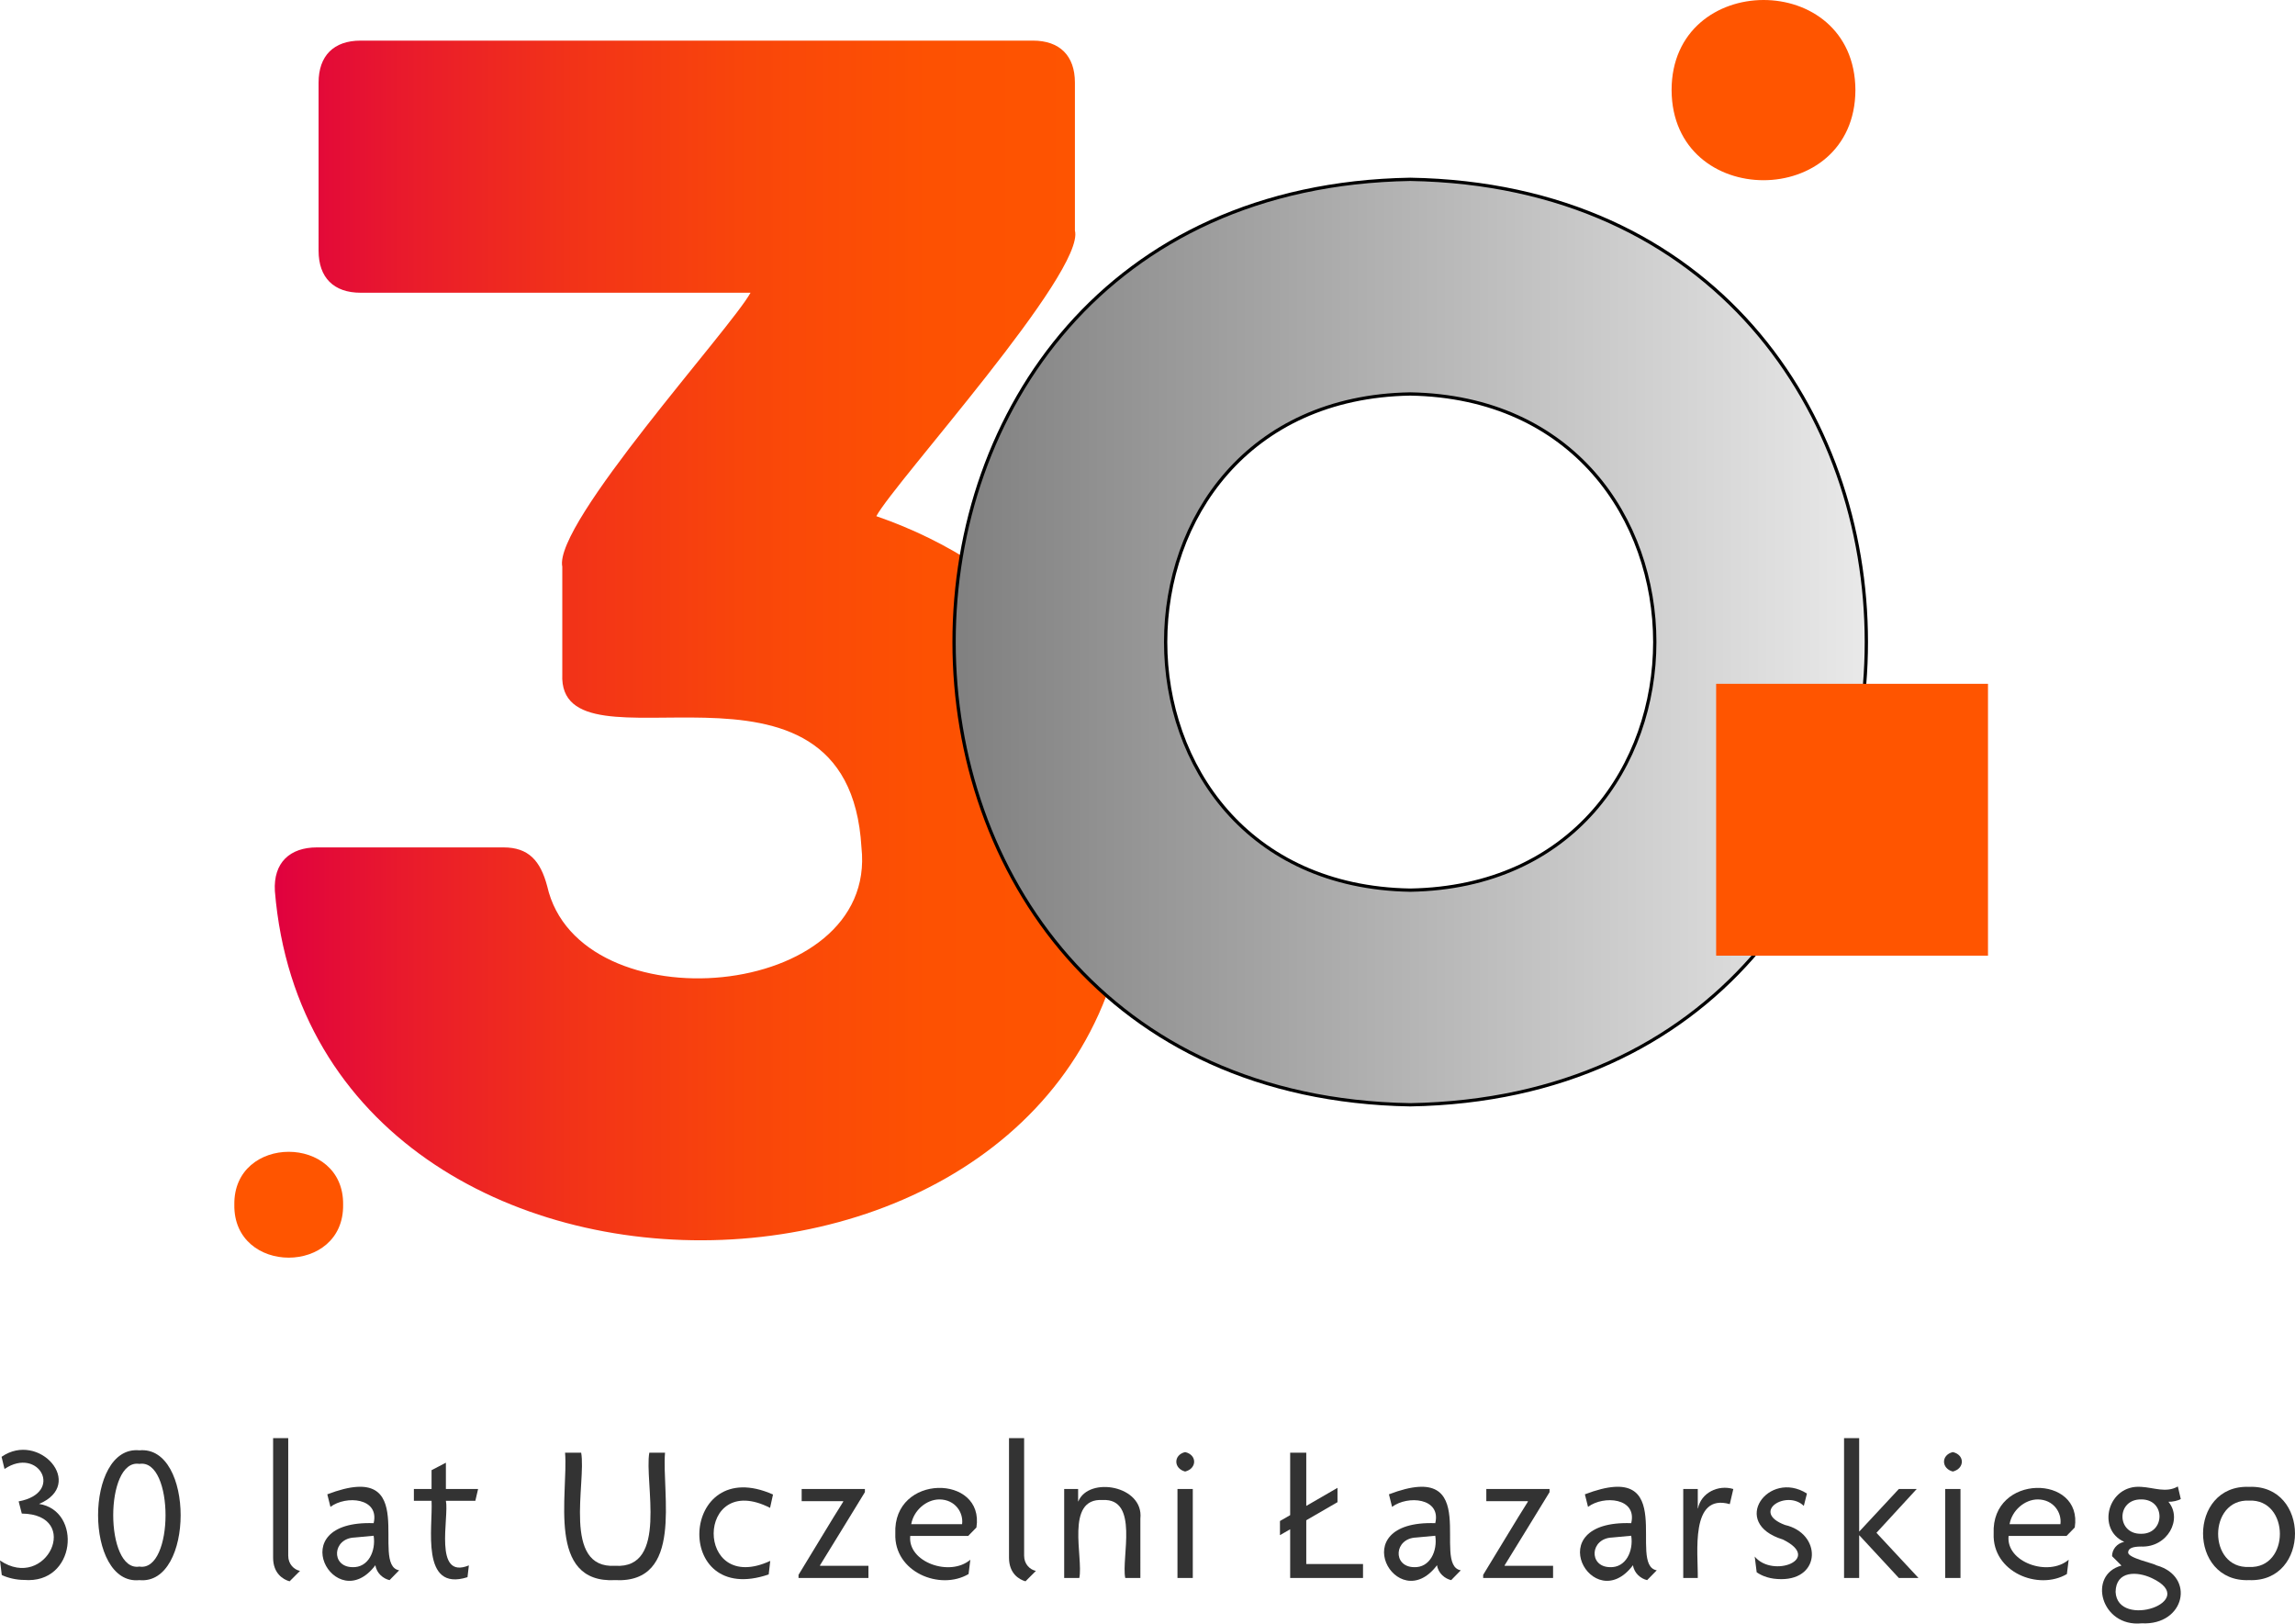 <svg xmlns="http://www.w3.org/2000/svg" viewBox="0 0 970.86 686.793" width="100%" height="100%" preserveAspectRatio="xMidYMid">
  <defs>
    <linearGradient id="Gradient_bez_nazwy_79" x1="116.236" y1="270.922" x2="478.247" y2="270.922" gradientUnits="userSpaceOnUse">
      <stop offset="0" stop-color="#e0013f"/>
      <stop offset=".151" stop-color="#e91a2c"/>
      <stop offset=".349" stop-color="#f23318"/>
      <stop offset=".553" stop-color="#f9460a"/>
      <stop offset=".766" stop-color="#fd5102"/>
      <stop offset="1" stop-color="#f50"/>
    </linearGradient>
    <linearGradient id="Gradient_bez_nazwy_45" x1="403.608" y1="271.601" x2="789.526" y2="271.601" gradientUnits="userSpaceOnUse">
      <stop offset="0" stop-color="gray"/>
      <stop offset="1" stop-color="#e9e9e9"/>
    </linearGradient>
  </defs>
  <g>
    <g id="Warstwa_2">
      <g id="Warstwa_1-2">
        <g>
          <path d="m478.189,358.464c5.228,213.324-345.051,223.235-361.904,18.484-.71-12.085,6.4-18.484,17.776-18.484h78.922c10.665,0,15.642,5.688,18.486,16.353,13.352,59.253,140.1,48.902,132.956-16.356-5.517-94.362-128.615-27.491-126.558-73.229 0-.002 0-45.507 0-45.507-3.804-18.191,71.365-100.806,79.633-115.894h-164.954c-11.376,0-17.775-6.399-17.775-17.775V34.955c0-11.376,6.399-17.775,17.775-17.775h284.403c11.376,0,17.776,6.399,17.776,17.775v62.569c4.504,17.474-76.081,106.235-84.013,120.822,61.95,21.416,107.476,70.525,107.476,140.118Z" fill="url(#Gradient_bez_nazwy_79)"/>
        </g>
        <path d="m10.134,668.339c-3.157,0-6.812-.831-9.386-2.077l-.748-6.148c19.676,13.308,34.857-19.505,9.22-19.853l-1.329-5.151c19.453-3.583,8.491-23.445-5.98-13.707l-1.246-5.149c15.849-11.015,35.679,11.605,15.866,19.935,18.263,2.835,15.713,34.045-6.396,32.148Z" fill="#333"/>
        <path d="m58.974,668.422c-23.27,2.318-23.349-57.146.002-54.909,23.304-2.155,23.219,57.16-.002,54.909Zm0-49.177c-14.806-2.33-14.73,45.876.002,43.445,14.705,2.386,14.777-45.743-.002-43.445Z" fill="#333"/>
        <path d="m122.513,668.921c-2.742-.749-6.978-3.324-6.978-9.969v-50.588h6.396v49.757c0,3.572,2.493,5.898,4.984,6.396l-4.402,4.404Z" fill="#333"/>
        <path d="m164.792,668.422c-2.575-.581-5.483-2.825-5.98-6.313-16.8,22.322-40.331-19.153-.748-17.777,2.567-10.763-11.71-11.843-18.275-6.895l-1.329-5.316c40.409-15.415,17.716,29.915,30.403,32.148l-4.07,4.154Zm-6.728-18.775l-8.057.749c-9.39.345-10.081,12.331-.997,12.543,6.825.315,10.064-6.88,9.054-13.291Z" fill="#333"/>
        <path d="m201.088,634.863h-12.46c1.434,6.902-5.422,33.531,9.719,27.329l-.581,4.983c-20.04,6.347-14.59-21.349-15.201-32.312h-7.477v-4.985h7.477v-7.975l6.063-3.157v11.131h13.624l-1.163,4.985Z" fill="#333"/>
        <path d="m260.227,668.422c-29.149,1.468-19.791-36.346-21.183-53.912h6.812c2.219,12.562-8.166,49.223,14.37,47.847,22.597,1.435,12.263-35.32,14.455-47.847h6.645c-1.412,17.574,7.991,55.351-21.099,53.912Z" fill="#333"/>
        <path d="m325.761,637.852c-31.534-16.104-32.113,37.335.083,22.428l-.664,5.732c-41.108,14.077-37.639-51.36,1.828-33.808l-1.246,5.648Z" fill="#333"/>
        <path d="m337.803,667.508v-1.328c4.437-7.18,14.572-24.156,18.939-30.986l-.083-.166h-17.527v-5.151h26.748v1.33c-4.576,7.409-14.483,23.747-19.023,30.984l.084.166h20.434v5.151h-29.572Z" fill="#333"/>
        <path d="m413.059,646.16l-3.489,3.572h-24.505c-1.2,11.121,16.879,17.423,25.419,10.05l-.748,6.065c-12.074,7.115-31.613-.835-30.984-17.112-1.096-25.473,37.868-25.192,34.306-2.575Zm-15.616-11.878c-5.649,0-10.966,4.733-11.962,10.465h21.515c.64-4.933-2.944-10.407-9.553-10.465Z" fill="#333"/>
        <path d="m433.821,668.921c-2.742-.749-6.978-3.324-6.978-9.969v-50.588h6.396v49.757c0,3.572,2.493,5.898,4.984,6.396l-4.402,4.404Z" fill="#333"/>
        <path d="m476.017,667.508c-1.752-8.381,5.992-33.788-9.552-32.978-16.068-.961-8.06,24.578-9.886,32.978h-6.396v-37.63h5.898v5.234h.083c4.408-10.686,27.797-6.728,26.249,7.311.001-.001.001,25.086.001,25.086h-6.396Z" fill="#333"/>
        <path d="m501.348,622.484c-4.93-1.275-5.006-7.038.001-8.223,5.127,1.162,5.049,6.974-.001,8.223Zm-3.239,45.023v-37.63h6.479v37.63h-6.479Z" fill="#333"/>
        <path d="m545.783,667.508v-20.601l-4.319,2.493v-5.98l4.319-2.493v-26.416h6.812v22.513l13.207-7.643v6.065l-13.207,7.642v18.524h24.006v5.898h-30.818Z" fill="#333"/>
        <path d="m613.895,668.422c-2.575-.581-5.482-2.825-5.98-6.313-16.8,22.322-40.331-19.153-.748-17.777,2.567-10.763-11.71-11.843-18.275-6.895l-1.329-5.316c40.409-15.415,17.716,29.915,30.403,32.148l-4.07,4.154Zm-6.728-18.775l-8.058.749c-9.389.345-10.08,12.331-.996,12.543,6.825.315,10.064-6.88,9.054-13.291Z" fill="#333"/>
        <path d="m627.43,667.508v-1.328c4.437-7.18,14.572-24.156,18.939-30.986l-.083-.166h-17.527v-5.151h26.748v1.33c-4.576,7.409-14.483,23.747-19.023,30.984l.084.166h20.434v5.151h-29.572Z" fill="#333"/>
        <path d="m696.789,668.422c-2.575-.581-5.482-2.825-5.98-6.313-16.8,22.322-40.331-19.153-.748-17.777,2.567-10.763-11.71-11.843-18.275-6.895l-1.329-5.316c40.409-15.415,17.716,29.915,30.403,32.148l-4.07,4.154Zm-6.728-18.775l-8.058.749c-9.389.345-10.08,12.331-.996,12.543,6.825.315,10.064-6.88,9.054-13.291Z" fill="#333"/>
        <path d="m731.755,636.274c-16.897-4.774-13.369,20.809-13.54,31.234h-6.147v-37.63h6.147v8.225h.083c1.299-6.617,8.529-10.165,14.952-8.225l-1.495,6.396Z" fill="#333"/>
        <path d="m753.516,668.006c-4.486,0-7.892-1.163-10.383-2.908l-.831-6.645c7.659,9.28,28.969,1.1,11.879-7.229-22.673-6.974-5.984-29.691,10.217-19.435l-1.329,5.234c-7.154-7.045-22.722,2.489-7.974,8.059,15.403,3.512,15.484,22.97-1.579,22.925Z" fill="#333"/>
        <path d="m803.27,667.508l-16.697-18.026h-.084v18.026h-6.396v-59.144h6.396v39.457h.084l16.697-17.943h7.559l-17.029,18.524,17.777,19.106h-8.307Z" fill="#333"/>
        <path d="m826.109,622.484c-4.93-1.275-5.006-7.038.001-8.223,5.127,1.162,5.049,6.974-.001,8.223Zm-3.239,45.023v-37.63h6.479v37.63h-6.479Z" fill="#333"/>
        <path d="m877.691,646.16l-3.489,3.572h-24.505c-1.2,11.121,16.879,17.423,25.419,10.05l-.748,6.065c-12.074,7.115-31.613-.835-30.984-17.112-1.096-25.473,37.868-25.192,34.306-2.575Zm-15.616-11.878c-5.649,0-10.966,4.733-11.962,10.465h21.514c.643-4.932-2.944-10.407-9.552-10.465Z" fill="#333"/>
        <path d="m906.013,686.696c-17.31,1.74-23.037-20.604-8.556-24.422l-3.987-3.986c0-2.825,1.993-5.401,5.15-6.065-11.839-5.179-6.998-24.308,7.145-23.257,5.301.274,10.622,2.693,15.534-.168l1.245,5.316c-1.08.664-3.572,1.247-5.233,1.163,6.144,7.367-.407,19.403-11.547,18.94-3.572 0-5.482.747-5.482,2.493-.133,2.366,10.577,4.517,12.044,5.482,16.5,4.627,11.997,25.449-6.313,24.504Zm4.319-19.106c-6.209-2.949-15.214-3.241-15.367,5.816.764,15.968,36.156,3.965,15.367-5.816Zm-4.569-33.309c-10.574-.118-10.471,14.726.001,14.536,10.167.142,10.553-14.634-.001-14.536Z" fill="#333"/>
        <path d="m951.448,668.422c-26.017,1.008-25.935-40.487.002-39.457,25.839-1.038,25.922,40.478-.002,39.457Zm0-33.644c-17.403-.769-17.552,28.865.001,28.077,17.43.777,17.282-28.84-.001-28.077Z" fill="#333"/>
        <path d="m596.566,75.861c-257.3,4.394-257.259,387.122.008,391.479,257.291-4.394,257.251-387.122-.008-391.479Zm0,300.687c-137.953-2.355-137.932-207.559.004-209.894,137.948,2.355,137.927,207.559-.004,209.894Z" fill="url(#Gradient_bez_nazwy_45)" stroke="#000" stroke-miterlimit="10" stroke-width="1.391"/>
        <path d="m145.149,509.623c.436,29.855-46.46,29.855-46.021-.002-.436-29.853,46.46-29.853,46.021.002Z" fill="#f50"/>
        <path d="m784.9,38.106c-.209,50.811-77.536,50.867-77.761-.002.025-50.563,77.523-51.047,77.761.002Z" fill="#f50"/>
        <rect x="725.987" y="289.263" width="115" height="115" fill="#f50"/>
      </g>
    </g>
  </g>
</svg>

